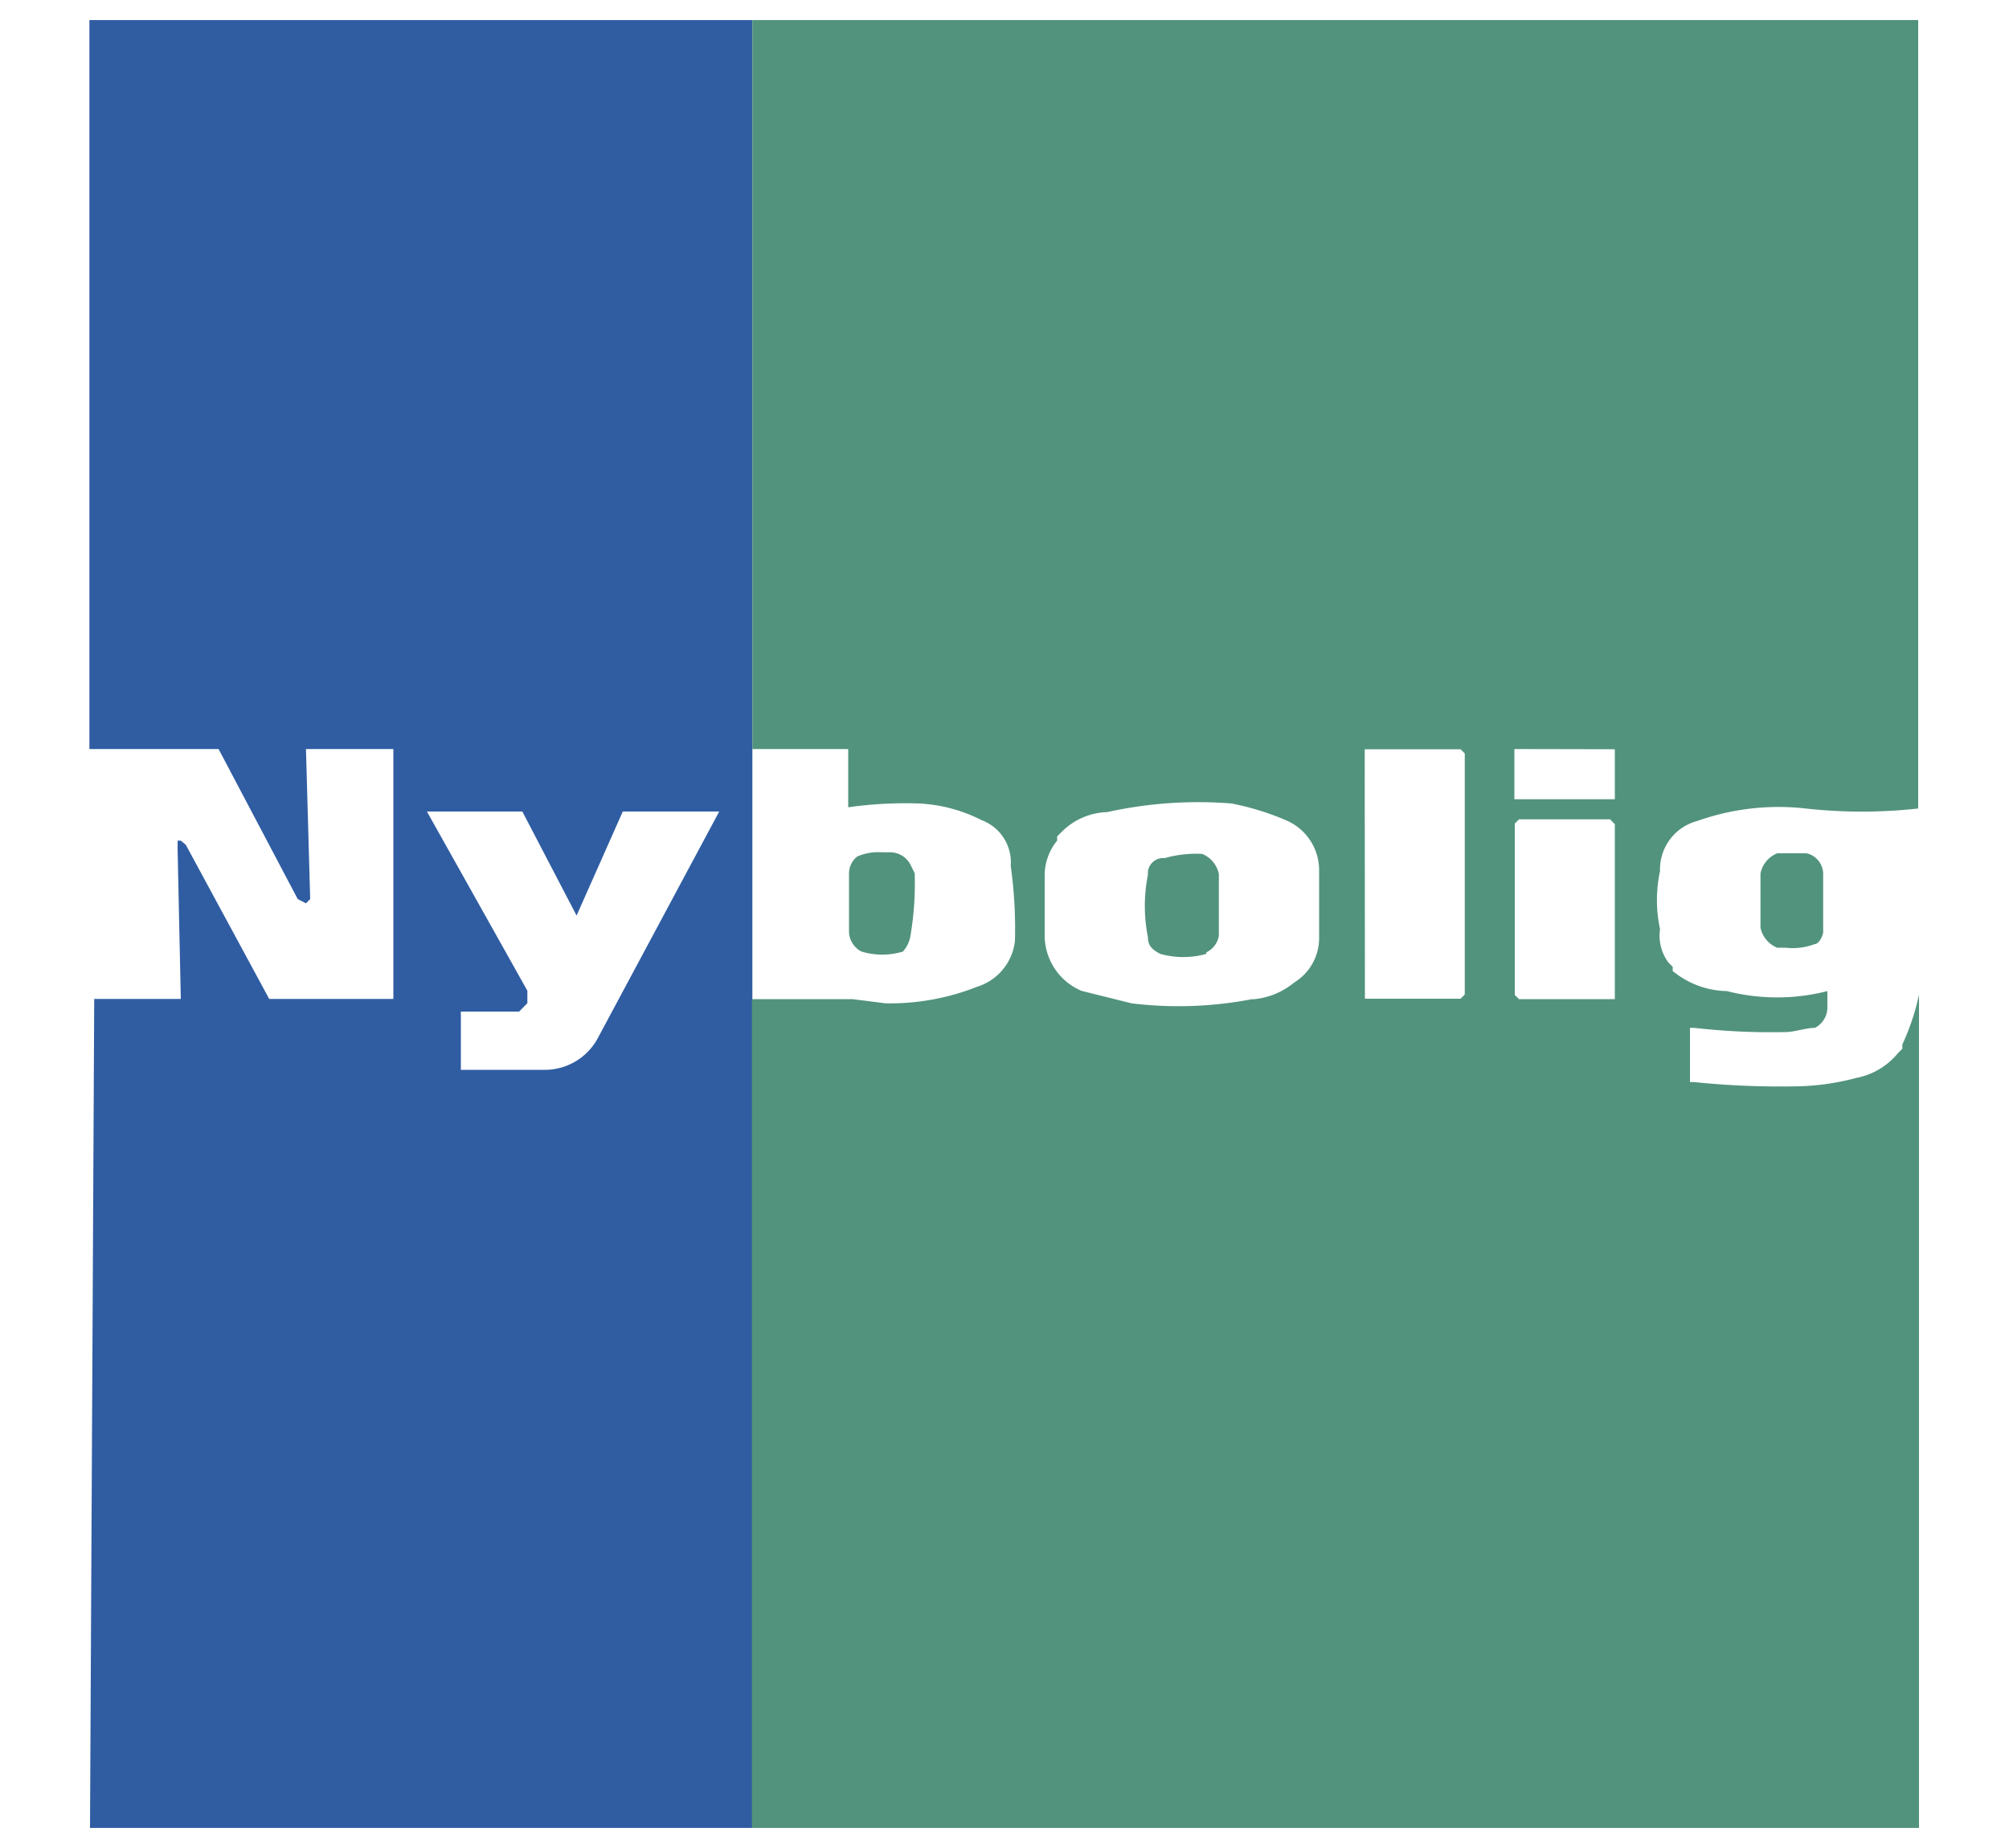 <svg id="nybolig" xmlns="http://www.w3.org/2000/svg" viewBox="0 0 100 92"><defs><style>.cls-1{fill:#305da2;}.cls-2{fill:#52937d;}</style></defs><title>Tegnebræt 1</title><path class="cls-1" d="M37.45,91V1h-33V37.29h6.43l3.94,7.47.41.21.21-.21-.21-7.47h4.35V49.73H13.4L9.25,42.06,9,41.85H8.84v.42L9,49.73H4.69L4.48,91h33ZM27.08,53.26H22.94v-2.9h2.9l.41-.42v-.62l-5-8.92H26l2.7,5.18L31,40.4H35.8l-6,11.2a3,3,0,0,1-2.7,1.66Z"/><path class="cls-2" d="M37.45,1V37.29h4.77v2.9A20.19,20.19,0,0,1,45.75,40a7.69,7.69,0,0,1,3.11.83,2.24,2.24,0,0,1,1.45,2.28,22.42,22.42,0,0,1,.21,3.73,2.7,2.7,0,0,1-1.87,2.28,11.83,11.83,0,0,1-4.56.83l-1.66-.21h-5V91H95.52V49.52A11.68,11.68,0,0,1,94.69,52v.21l-.21.21a3.53,3.53,0,0,1-2.07,1.24,12.29,12.29,0,0,1-2.9.42,41.82,41.82,0,0,1-5.18-.21h-.21v-2.7h.21a33.73,33.73,0,0,0,4.56.21c.42,0,1-.21,1.45-.21a1.14,1.14,0,0,0,.62-1v-.83a10.1,10.1,0,0,1-5,0,4.37,4.37,0,0,1-2.7-1v-.21l-.21-.21a2.23,2.23,0,0,1-.42-1.66,6.89,6.89,0,0,1,0-2.9,2.49,2.49,0,0,1,1.86-2.49,12.06,12.06,0,0,1,5.39-.62,25.36,25.36,0,0,0,5.6,0V1ZM80.17,40.82l.21.21v8.71H75.61l-.21-.21V41l.21-.21h4.56Zm0-3.52h.21v2.49h-5V37.29Zm-12.24.21v-.21h4.77l.21.21v12l-.21.21H67.94Zm-5.6,12.23a19.26,19.26,0,0,1-6,.21l-2.49-.62A3,3,0,0,1,52,46.62V43.51a2.75,2.75,0,0,1,.62-1.66v-.21l.21-.21a3.33,3.33,0,0,1,2.28-1A21,21,0,0,1,61.3,40a13.35,13.35,0,0,1,2.7.83,2.7,2.7,0,0,1,1.66,2.49v3.32a2.6,2.6,0,0,1-1.25,2.28,3.67,3.67,0,0,1-2.07.83Z"/><path class="cls-2" d="M90.33,47c.21,0,.42-.42.42-.62v-2.9a1.06,1.06,0,0,0-.83-1H88.46a1.38,1.38,0,0,0-.83,1v2.7a1.38,1.38,0,0,0,.83,1h.42A3.09,3.09,0,0,0,90.33,47Zm-30.28.41a1.11,1.11,0,0,0,.62-.83V43.51a1.38,1.38,0,0,0-.83-1,5.77,5.77,0,0,0-1.87.21.76.76,0,0,0-.83.83,7.89,7.89,0,0,0,0,3.11c0,.42.21.62.62.83a4.26,4.26,0,0,0,2.28,0Zm-15.14,0a1.57,1.57,0,0,0,.41-.83,15.78,15.78,0,0,0,.21-3.11l-.21-.42a1.14,1.14,0,0,0-1-.62h-.41a2.64,2.64,0,0,0-1.24.21,1.08,1.08,0,0,0-.41.83v2.9a1.14,1.14,0,0,0,.62,1,3.55,3.55,0,0,0,2.07,0Z"/></svg>